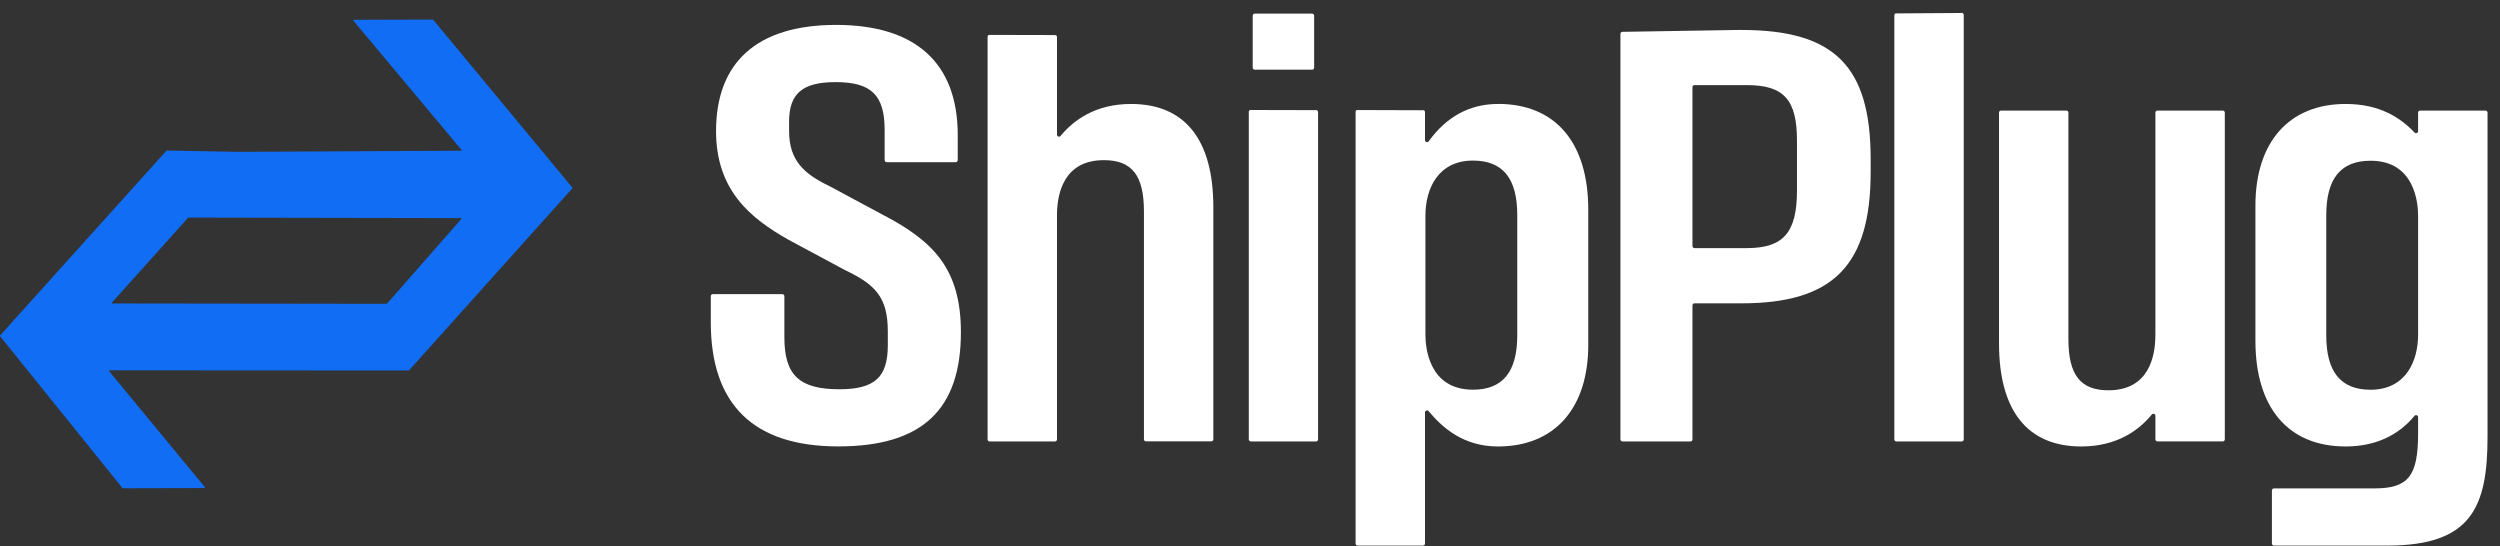 <svg width="183" height="40" viewBox="0 0 183 40" fill="none" xmlns="http://www.w3.org/2000/svg">
<rect x="0" y="0" width="183" height="40" fill="#333333" stroke="none"/>
<path d="M64.787 15.811L60.691 13.61C58.882 12.741 57.762 11.766 57.762 9.596V8.9C57.762 6.848 58.745 6.01 61.163 6.01C63.781 6.01 64.756 6.962 64.756 9.521V11.723C64.756 11.805 64.823 11.872 64.905 11.872H69.957C70.04 11.872 70.106 11.805 70.106 11.723V9.887C70.106 4.611 67.024 1.823 61.206 1.823C55.387 1.823 52.415 4.583 52.415 9.596C52.415 13.956 54.967 15.996 57.73 17.557L61.831 19.758C64.017 20.804 64.988 21.701 64.988 24.248V25.274C64.988 27.617 64.025 28.494 61.438 28.494C58.509 28.494 57.416 27.464 57.416 24.688V21.681C57.416 21.598 57.349 21.531 57.267 21.531H52.179C52.097 21.531 52.03 21.598 52.03 21.681V23.587C52.03 29.622 55.167 32.677 61.359 32.677C67.551 32.677 70.338 29.945 70.338 24.319C70.338 19.672 68.306 17.683 64.791 15.807H64.787V15.811Z" fill="white"/>
<path d="M82.797 7.61C80.179 7.61 78.575 8.806 77.635 9.95C77.545 10.06 77.372 9.993 77.372 9.855V2.704C77.372 2.598 77.293 2.566 77.167 2.566L72.387 2.555C72.328 2.578 72.292 2.633 72.292 2.692V32.166C72.292 32.248 72.359 32.315 72.442 32.315H77.222C77.305 32.315 77.372 32.248 77.372 32.166V15.748C77.372 14.247 77.816 11.723 80.808 11.723C82.864 11.723 83.737 12.847 83.737 15.489V32.158C83.737 32.24 83.803 32.307 83.886 32.307H88.667C88.749 32.307 88.816 32.24 88.816 32.158V15.163C88.816 10.221 86.736 7.61 82.789 7.61H82.797Z" fill="white"/>
<path d="M91.56 32.315H96.333C96.415 32.315 96.482 32.248 96.482 32.166V8.204C96.482 8.098 96.376 8.027 96.278 8.063L91.505 8.051C91.446 8.074 91.411 8.129 91.411 8.192V32.162C91.411 32.245 91.478 32.311 91.56 32.311V32.315Z" fill="white"/>
<path d="M109.652 7.61C107.596 7.61 105.894 8.526 104.577 10.347C104.494 10.461 104.31 10.398 104.31 10.256V8.204C104.31 8.094 104.196 8.023 104.093 8.07L99.313 8.055C99.262 8.078 99.23 8.133 99.23 8.188V39.789C99.23 39.871 99.297 39.938 99.38 39.938H104.16C104.243 39.938 104.31 39.871 104.31 39.789V30.192C104.31 30.055 104.483 29.988 104.573 30.094C105.623 31.348 107.148 32.681 109.656 32.681C113.792 32.681 116.261 29.897 116.261 25.239V15.343C116.261 10.429 113.855 7.606 109.656 7.606L109.652 7.61ZM111.064 24.539C111.064 27.224 110.002 28.525 107.82 28.525C104.593 28.525 104.341 25.443 104.341 24.5V15.78C104.341 13.834 105.257 11.754 107.82 11.754C110.002 11.754 111.064 13.055 111.064 15.74V24.539Z" fill="white"/>
<path d="M127.465 2.189L118.761 2.33C118.679 2.33 118.616 2.397 118.616 2.48V32.166C118.616 32.248 118.683 32.315 118.765 32.315H123.738C123.821 32.315 123.888 32.248 123.888 32.166V22.353C123.888 22.27 123.955 22.204 124.037 22.204H127.481C134.192 22.204 136.932 19.42 136.932 12.599V11.648C136.932 4.843 134.286 2.193 127.469 2.193H127.465V2.189ZM127.866 18.162H124.037C123.955 18.162 123.888 18.095 123.888 18.013V6.38C123.888 6.297 123.955 6.23 124.037 6.23H127.866C130.575 6.23 131.538 7.292 131.538 10.291V13.956C131.538 17.022 130.544 18.162 127.866 18.162Z" fill="white"/>
<path d="M138.815 32.315H143.596C143.678 32.315 143.745 32.248 143.745 32.166V1.088C143.745 0.982 143.635 0.907 143.537 0.951L138.756 0.982C138.701 1.006 138.666 1.061 138.666 1.12V32.166C138.666 32.248 138.733 32.315 138.815 32.315Z" fill="white"/>
<path d="M157.772 24.543C157.772 26.045 157.328 28.569 154.336 28.569C152.28 28.569 151.407 27.444 151.407 24.802V8.243C151.407 8.161 151.341 8.094 151.258 8.094H146.478C146.395 8.094 146.328 8.161 146.328 8.243V25.129C146.328 30.07 148.408 32.681 152.351 32.681C154.969 32.681 156.573 31.489 157.513 30.342C157.603 30.232 157.776 30.298 157.776 30.436V32.162C157.776 32.244 157.843 32.311 157.926 32.311H162.706C162.789 32.311 162.856 32.244 162.856 32.162V8.243C162.856 8.161 162.789 8.094 162.706 8.094H157.926C157.843 8.094 157.776 8.161 157.776 8.243V24.543H157.772Z" fill="white"/>
<path d="M177.005 8.243V9.6C177.005 9.733 176.84 9.8 176.749 9.706C175.707 8.609 174.19 7.61 171.701 7.61C167.566 7.61 165.097 10.394 165.097 15.052V24.944C165.097 29.858 167.503 32.681 171.701 32.681C173.813 32.681 175.531 31.91 176.741 30.44C176.828 30.334 177.005 30.397 177.005 30.538V31.725C177.005 34.851 176.289 35.751 173.805 35.751H166.453C166.37 35.751 166.304 35.818 166.304 35.901V39.789C166.304 39.871 166.37 39.938 166.453 39.938H174.74C180.917 39.938 182.088 37.127 182.088 31.946V8.243C182.088 8.161 182.021 8.094 181.939 8.094H177.154C177.072 8.094 177.005 8.161 177.005 8.243ZM177.005 15.784V24.503C177.005 26.45 176.089 28.529 173.526 28.529C171.344 28.529 170.282 27.228 170.282 24.543V15.752C170.282 13.067 171.344 11.766 173.526 11.766C176.753 11.766 177.005 14.848 177.005 15.791V15.784Z" fill="white"/>
<path d="M96.046 0.998H91.847C91.764 0.998 91.698 1.065 91.698 1.147V4.953C91.698 5.035 91.764 5.102 91.847 5.102H96.046C96.128 5.102 96.195 5.035 96.195 4.953V1.147C96.195 1.065 96.128 0.998 96.046 0.998Z" fill="white"/>
<path d="M25.815 1.449L33.776 10.964C33.798 10.994 33.776 11.033 33.742 11.033L17.456 11.115L12.218 11.02C12.218 11.02 12.192 11.024 12.183 11.033L0.006 24.557C0.006 24.557 -0.007 24.596 0.006 24.613L8.964 35.725C8.964 35.725 8.986 35.738 8.994 35.742L14.958 35.725C14.992 35.725 15.014 35.681 14.992 35.656L7.993 27.176C7.972 27.146 7.993 27.107 8.028 27.107L29.91 27.12C29.91 27.12 29.932 27.111 29.945 27.107L41.893 13.786C41.893 13.786 41.906 13.747 41.893 13.73L31.714 1.449C31.714 1.449 31.697 1.436 31.684 1.432L25.819 1.449H25.815ZM28.292 22.24L8.231 22.214C8.196 22.214 8.174 22.171 8.2 22.14L13.767 15.94C13.767 15.94 13.784 15.927 13.801 15.927L33.729 15.965C33.764 15.965 33.785 16.009 33.759 16.039L28.326 22.231C28.326 22.231 28.309 22.244 28.292 22.244V22.24Z" fill="#116DF4"/>
</svg>
